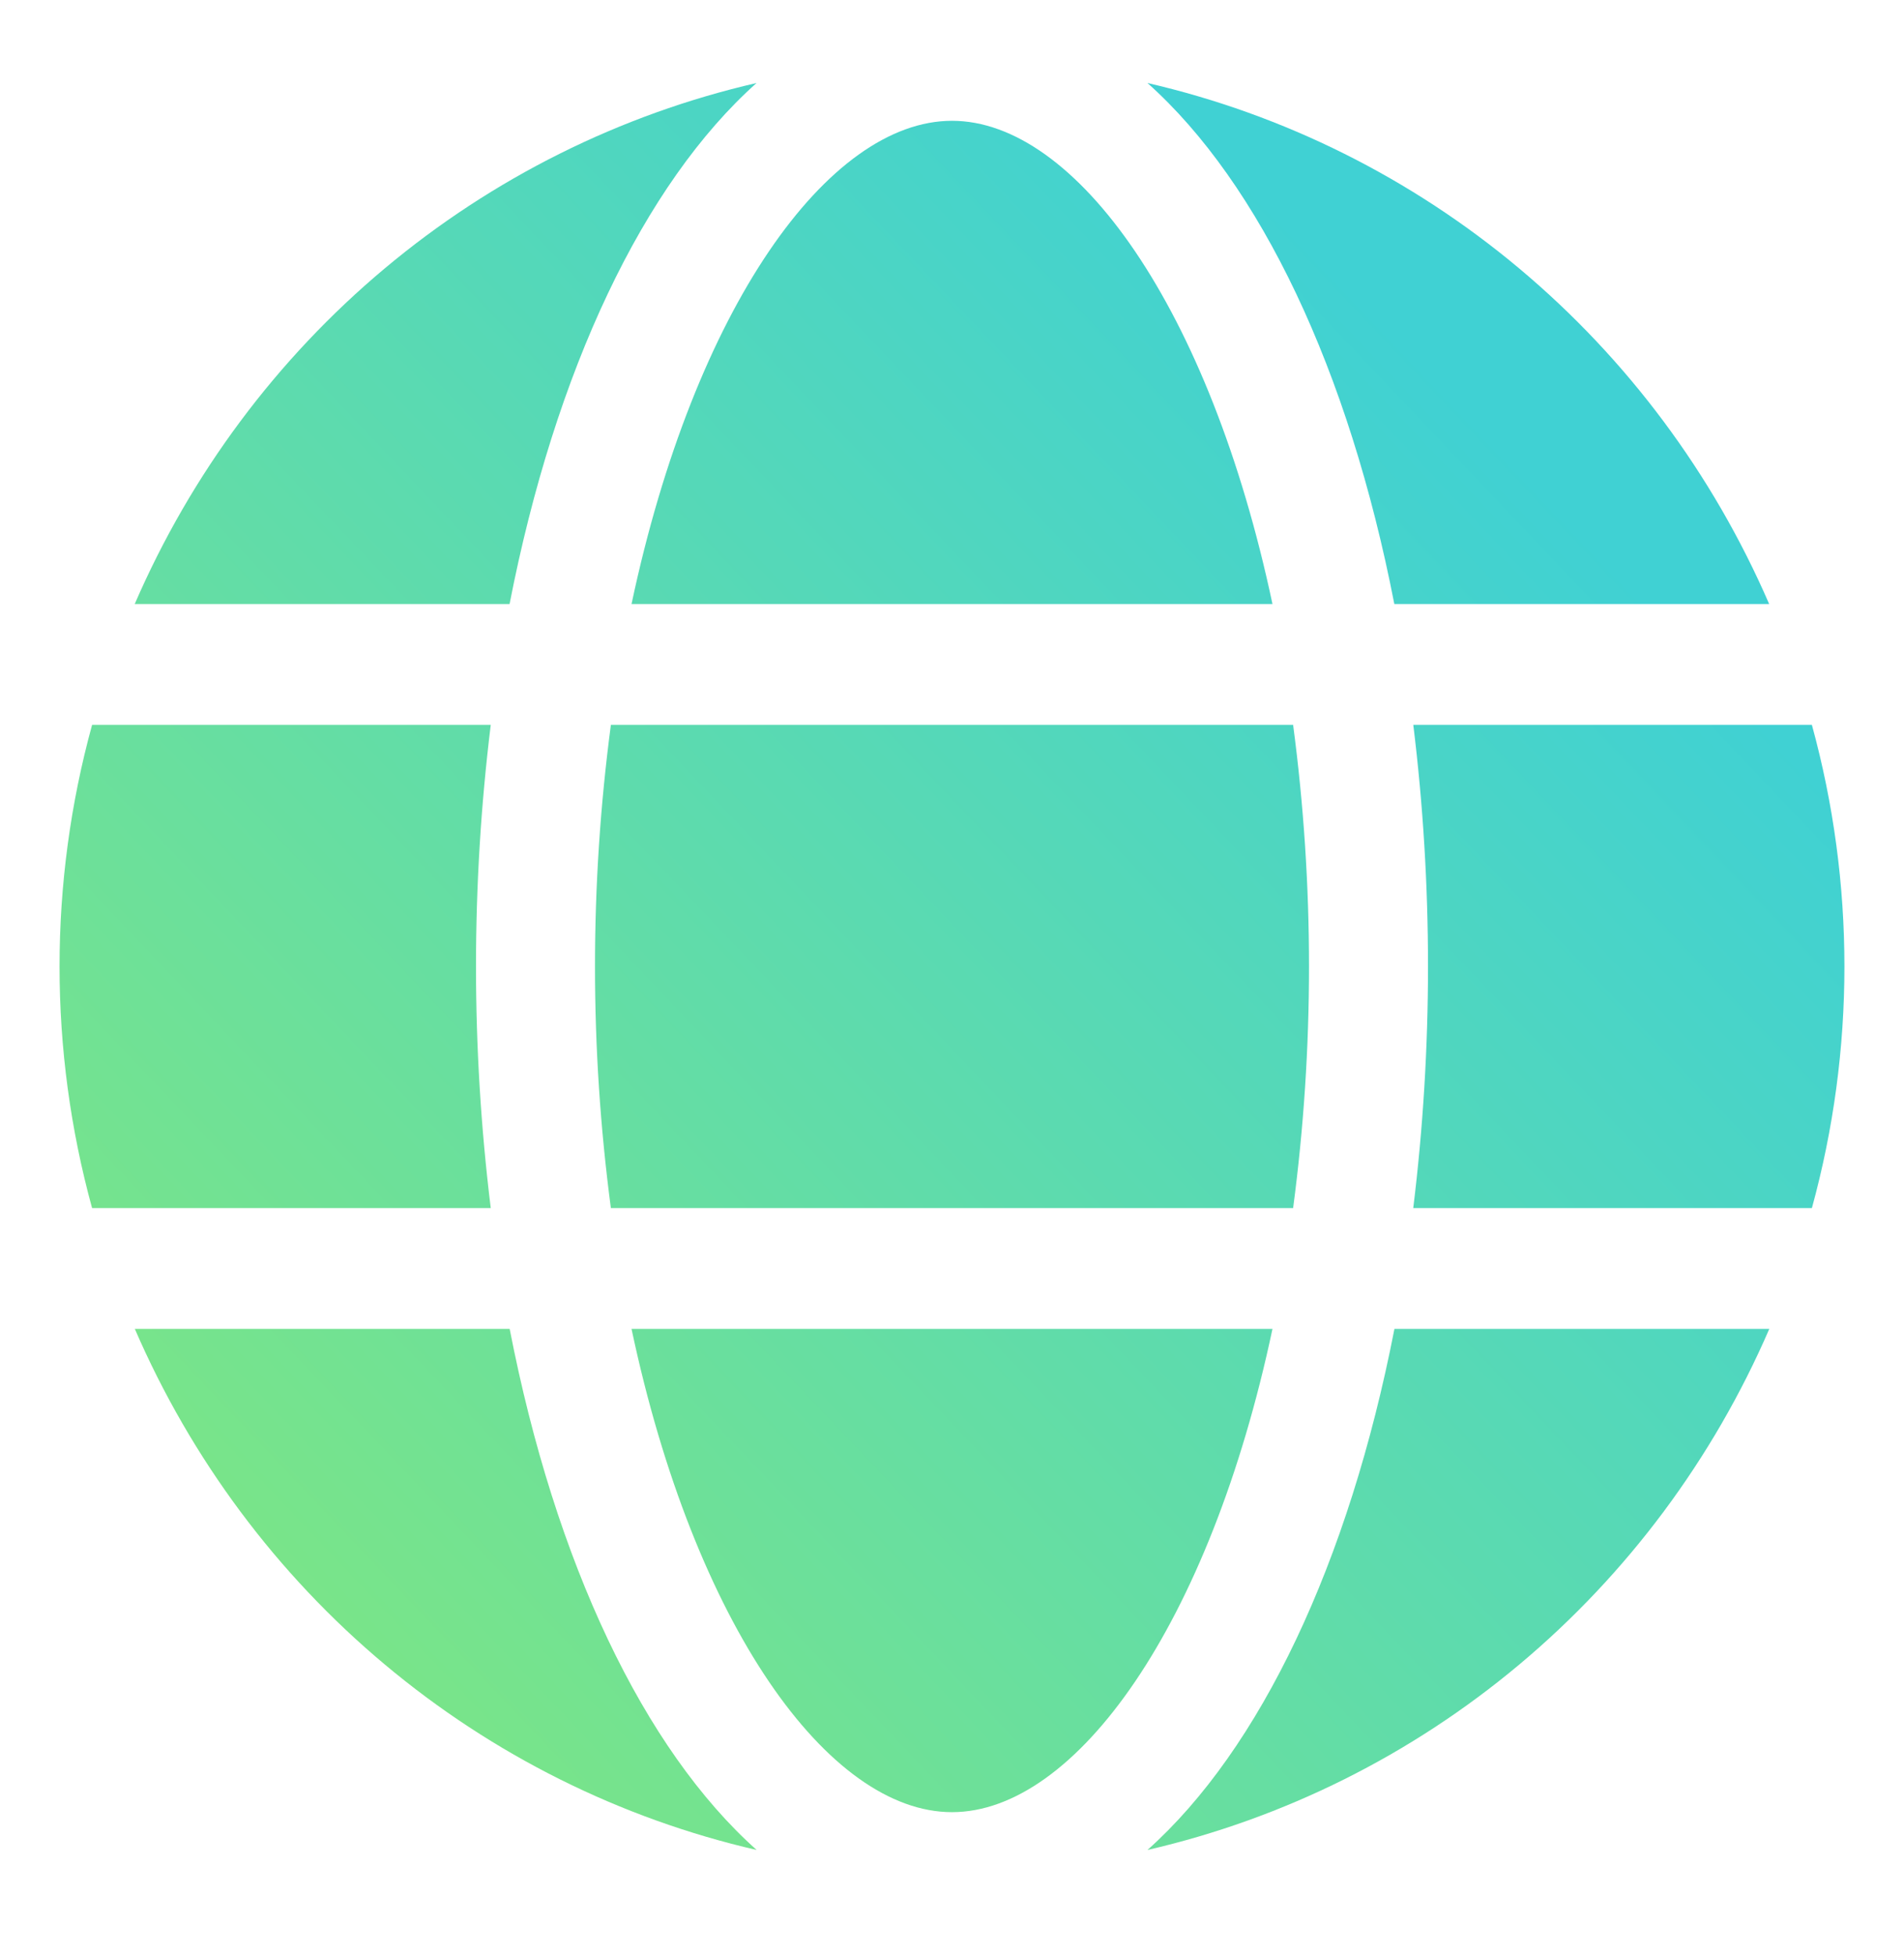 <svg width="76" height="78" viewBox="0 0 76 78" fill="none" xmlns="http://www.w3.org/2000/svg">
<path d="M50.792 24.102C48.286 12.292 42.942 4.82 38 4.82C33.058 4.82 27.714 12.292 25.208 24.102H50.792Z" fill="url(#paint0_linear_11_277)"/>
<path d="M23.75 38.564C23.749 41.788 23.961 45.009 24.384 48.205H51.616C52.039 45.009 52.251 41.788 52.25 38.564C52.251 35.34 52.039 32.119 51.616 28.923H24.384C23.961 32.119 23.749 35.34 23.75 38.564Z" fill="url(#paint1_linear_11_277)"/>
<path d="M25.208 53.025C27.714 64.836 33.058 72.307 38 72.307C42.942 72.307 48.286 64.836 50.792 53.025H25.208Z" fill="url(#paint2_linear_11_277)"/>
<path d="M55.656 24.102H70.618C68.37 18.91 64.954 14.325 60.644 10.714C56.335 7.104 51.251 4.568 45.802 3.312C50.307 7.334 53.841 14.772 55.656 24.102Z" fill="url(#paint3_linear_11_277)"/>
<path d="M72.326 28.923H56.413C56.805 32.121 57.001 35.341 57 38.564C57 41.787 56.803 45.007 56.411 48.205H72.323C74.055 41.898 74.055 35.23 72.323 28.923H72.326Z" fill="url(#paint4_linear_11_277)"/>
<path d="M45.802 73.816C51.252 72.56 56.337 70.025 60.647 66.414C64.958 62.804 68.374 58.218 70.623 53.025H55.66C53.841 62.355 50.307 69.793 45.802 73.816Z" fill="url(#paint5_linear_11_277)"/>
<path d="M20.344 53.025H5.382C7.63 58.218 11.047 62.804 15.358 66.414C19.668 70.025 24.753 72.56 30.203 73.816C25.693 69.793 22.159 62.355 20.344 53.025Z" fill="url(#paint6_linear_11_277)"/>
<path d="M30.198 3.312C24.748 4.568 19.663 7.103 15.353 10.713C11.042 14.324 7.626 18.91 5.377 24.102H20.34C22.159 14.772 25.693 7.334 30.198 3.312Z" fill="url(#paint7_linear_11_277)"/>
<path d="M19 38.564C19 35.341 19.196 32.121 19.589 28.923H3.676C1.944 35.23 1.944 41.898 3.676 48.205H19.589C19.196 45.007 19 41.787 19 38.564Z" fill="url(#paint8_linear_11_277)"/>
<defs>
<linearGradient id="paint0_linear_11_277" x1="-3.669" y1="60.23" x2="51.039" y2="8.28" gradientUnits="userSpaceOnUse">
<stop stop-color="#81E77F"/>
<stop offset="1" stop-color="#40D1D3"/>
</linearGradient>
<linearGradient id="paint1_linear_11_277" x1="5.726" y1="70.124" x2="60.437" y2="18.176" gradientUnits="userSpaceOnUse">
<stop stop-color="#81E77F"/>
<stop offset="1" stop-color="#40D1D3"/>
</linearGradient>
<linearGradient id="paint2_linear_11_277" x1="15.124" y1="80.02" x2="69.832" y2="28.073" gradientUnits="userSpaceOnUse">
<stop stop-color="#81E77F"/>
<stop offset="1" stop-color="#40D1D3"/>
</linearGradient>
<linearGradient id="paint3_linear_11_277" x1="3.22" y1="67.484" x2="57.928" y2="15.537" gradientUnits="userSpaceOnUse">
<stop stop-color="#81E77F"/>
<stop offset="1" stop-color="#40D1D3"/>
</linearGradient>
<linearGradient id="paint4_linear_11_277" x1="18.423" y1="83.496" x2="73.133" y2="31.546" gradientUnits="userSpaceOnUse">
<stop stop-color="#81E77F"/>
<stop offset="1" stop-color="#40D1D3"/>
</linearGradient>
<linearGradient id="paint5_linear_11_277" x1="25.883" y1="91.351" x2="80.591" y2="39.403" gradientUnits="userSpaceOnUse">
<stop stop-color="#81E77F"/>
<stop offset="1" stop-color="#40D1D3"/>
</linearGradient>
<linearGradient id="paint6_linear_11_277" x1="8.234" y1="72.765" x2="62.942" y2="20.815" gradientUnits="userSpaceOnUse">
<stop stop-color="#81E77F"/>
<stop offset="1" stop-color="#40D1D3"/>
</linearGradient>
<linearGradient id="paint7_linear_11_277" x1="-14.428" y1="48.899" x2="40.282" y2="-3.051" gradientUnits="userSpaceOnUse">
<stop stop-color="#81E77F"/>
<stop offset="1" stop-color="#40D1D3"/>
</linearGradient>
<linearGradient id="paint8_linear_11_277" x1="-6.968" y1="56.754" x2="47.74" y2="4.806" gradientUnits="userSpaceOnUse">
<stop stop-color="#81E77F"/>
<stop offset="1" stop-color="#40D1D3"/>
</linearGradient>
</defs>
</svg>
